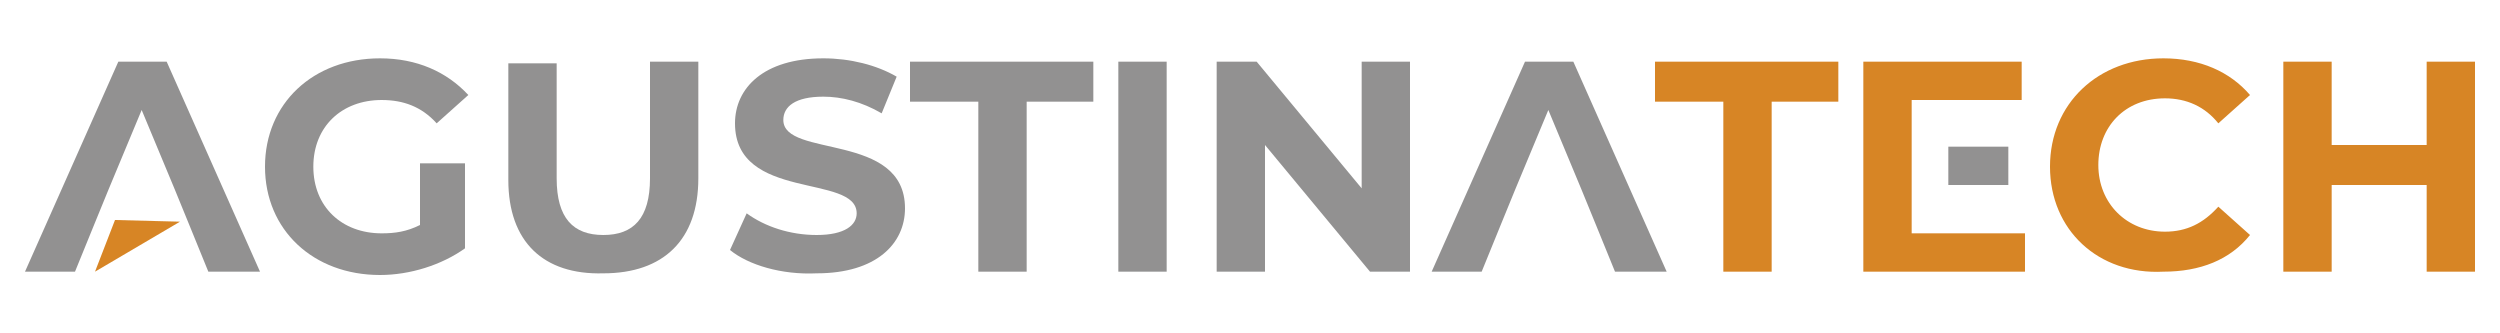 <svg xmlns="http://www.w3.org/2000/svg" xmlns:xlink="http://www.w3.org/1999/xlink" id="Capa_1" x="0px" y="0px" viewBox="0 0 150 20" xml:space="preserve"><g>	<g>		<g>			<path fill="#929191" d="M25.2,9.8h2.7v5.1c-1.4,1-3.3,1.6-5.1,1.6c-4,0-6.9-2.7-6.9-6.5s2.9-6.5,6.9-6.5c2.2,0,4,0.8,5.3,2.2    l-1.9,1.7c-0.9-1-2-1.4-3.3-1.4c-2.4,0-4.1,1.6-4.1,4c0,2.4,1.7,4,4.1,4c0.8,0,1.5-0.1,2.3-0.5V9.8z"></path>			<path fill="#929191" d="M30.5,10.8v-7h2.9v6.9c0,2.4,1,3.4,2.8,3.4c1.8,0,2.8-1,2.8-3.4V3.7h2.9v7c0,3.7-2.1,5.7-5.7,5.7    C32.6,16.5,30.5,14.5,30.5,10.8z"></path>			<path fill="#929191" d="M43.8,15l1-2.2c1.1,0.8,2.6,1.3,4.2,1.3c1.7,0,2.4-0.6,2.4-1.3c0-2.4-7.3-0.7-7.3-5.4    c0-2.1,1.7-3.9,5.3-3.9c1.6,0,3.2,0.4,4.4,1.1l-0.9,2.2c-1.2-0.7-2.4-1-3.5-1c-1.7,0-2.4,0.6-2.4,1.4c0,2.3,7.3,0.7,7.3,5.3    c0,2.1-1.7,3.9-5.3,3.9C46.9,16.5,44.9,15.9,43.8,15z"></path>			<path fill="#929191" d="M58.6,6.1h-4V3.7h11v2.4h-4v10.2h-2.9V6.1z"></path>			<path fill="#929191" d="M67.1,3.7H70v12.6h-2.9V3.7z"></path>			<path fill="#929191" d="M84.6,3.7v12.6h-2.4l-6.3-7.6v7.6H73V3.7h2.4l6.3,7.6V3.7H84.6z"></path>			<polygon fill="#929191" points="10,3.7 7.1,3.7 1.5,16.3 4.5,16.3 5.6,13.6 6.5,11.4 8.5,6.6 10.5,11.4 11.4,13.6 12.5,16.3     15.6,16.3    "></polygon>		</g>		<polygon fill="#929191" points="94.4,3.7 91.5,3.7 85.9,16.3 88.9,16.3 90,13.6 90.9,11.4 92.9,6.6 94.9,11.4 95.8,13.6    96.9,16.3 100,16.3   "></polygon>	</g>	<g>		<path fill="#D78525" d="M103.3,6.1h-4V3.7h11v2.4h-4v10.2h-2.9V6.1z"></path>		<path fill="#D78525" d="M123,10c0-3.8,2.9-6.5,6.8-6.5c2.2,0,4,0.8,5.2,2.2l-1.9,1.7c-0.8-1-1.9-1.5-3.2-1.5c-2.4,0-4,1.7-4,4   s1.7,4,4,4c1.3,0,2.3-0.5,3.2-1.5l1.9,1.7c-1.2,1.5-3,2.2-5.2,2.2C125.9,16.5,123,13.8,123,10z"></path>		<path fill="#D78525" d="M148.5,3.7v12.6h-2.9v-5.2h-5.7v5.2H137V3.7h2.9v5h5.7v-5H148.5z"></path>		<polygon fill="#D78525" points="6.9,13.2 5.7,16.3 10.8,13.3   "></polygon>		<g>			<polygon fill="#D78525" points="114.7,14 114.7,11 114.7,11 114.7,8.8 114.7,8.8 114.7,6 121.3,6 121.3,3.7 111.8,3.7     111.8,16.3 121.5,16.3 121.5,14    "></polygon>			<rect x="116.9" y="8.8" fill="#929191" width="3.6" height="2.3"></rect>		</g>	</g></g><g></g><g></g><g></g><g></g><g></g><g></g><g></g><g></g><g></g><g></g><g></g><g></g><g></g><g></g><g></g></svg>